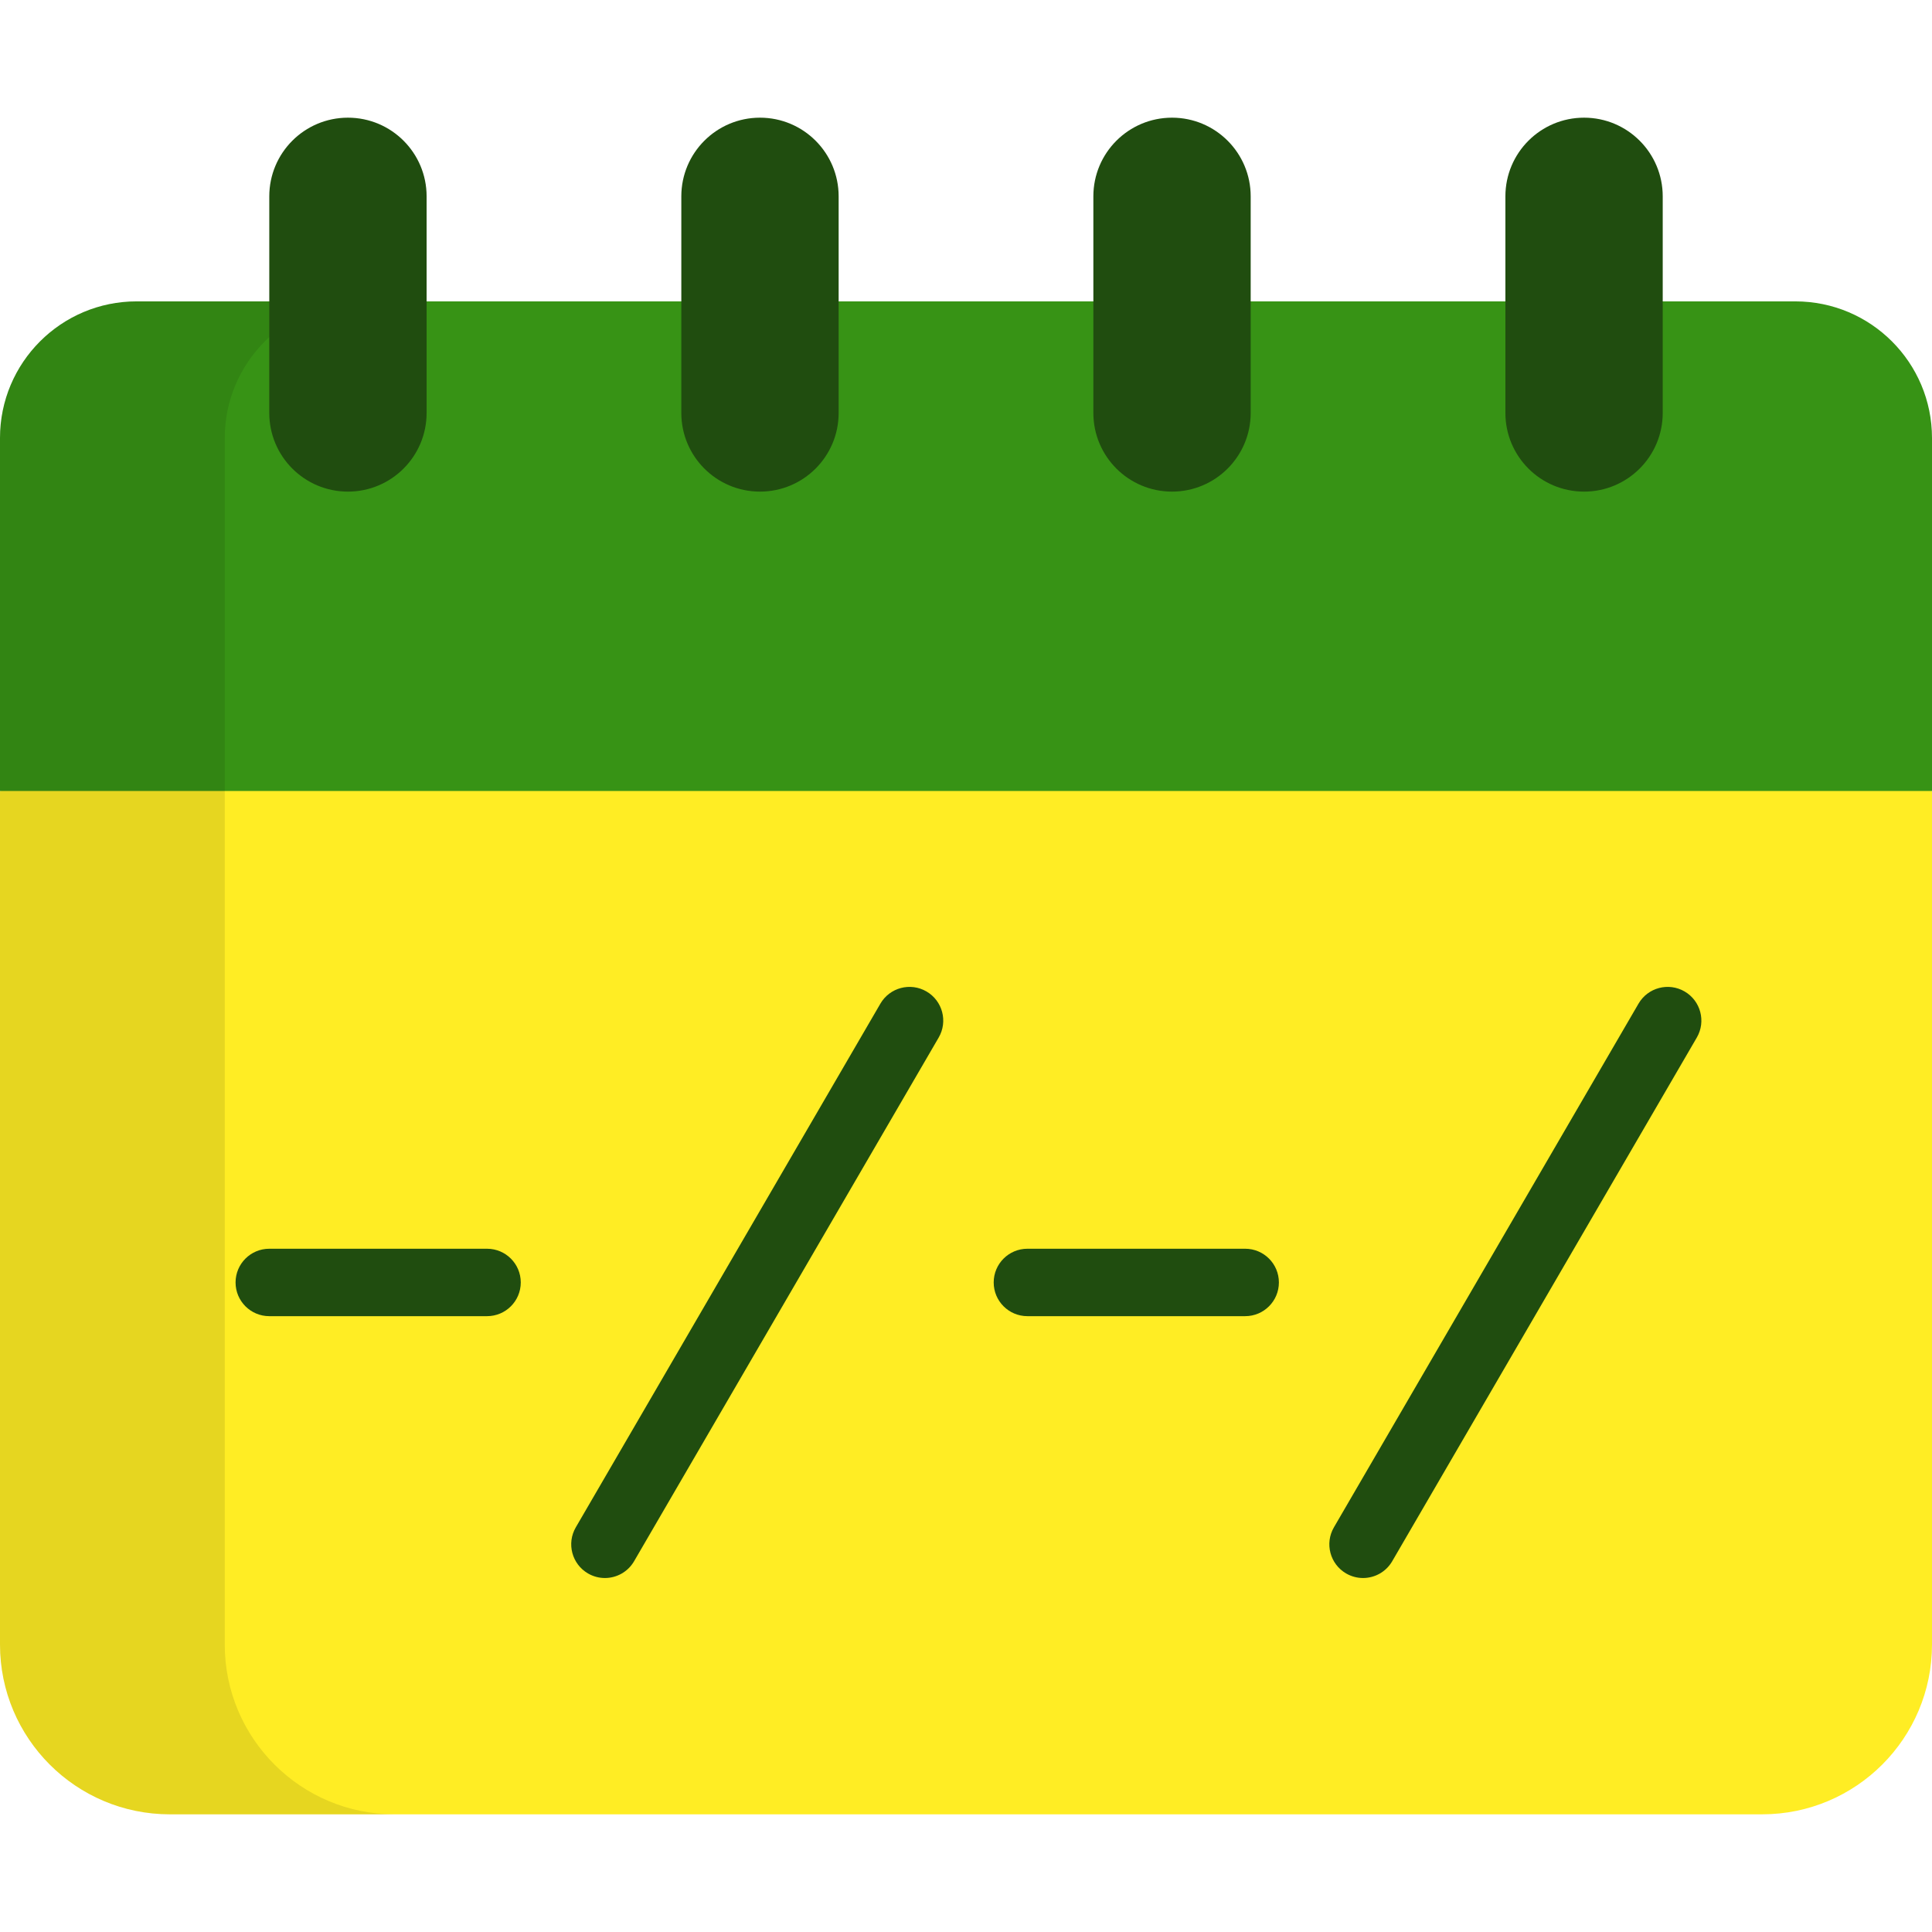 <?xml version="1.0" encoding="UTF-8"?> <svg xmlns="http://www.w3.org/2000/svg" xmlns:xlink="http://www.w3.org/1999/xlink" version="1.1" id="Layer_1" x="0px" y="0px" viewBox="0 0 512 512" style="enable-background:new 0 0 512 512;" xml:space="preserve"><path style="fill: rgb(255, 237, 36);" d="M256.001,144.744L0,209.617v226.189c0,24.857,20.151,45.008,45.008,45.008h421.984 c24.857,0,45.008-20.151,45.008-45.008V209.617L256.001,144.744z" fill="#D9D9D9"></path><path style="fill: rgb(55, 147, 21);" d="M475.781,79.868H36.22C16.216,79.868,0,96.085,0,116.089v93.529h512v-93.529 C512,96.085,495.784,79.868,475.781,79.868z" fill="#FF6465"></path><path style="opacity:0.1;enable-background:new ;" d="M59.561,435.805V116.089c0-20.004,16.216-36.22,36.22-36.22H36.22 C16.216,79.868,0,96.085,0,116.089v319.718c0,24.857,20.151,45.008,45.008,45.008h59.561 C79.712,480.814,59.561,460.664,59.561,435.805z" fill="#000000"></path><g><path style="fill: rgb(32, 77, 15);" d="M92.209,130.283c-11.513,0-20.846-9.333-20.846-20.846V52.032c0-11.513,9.333-20.846,20.846-20.846 s20.846,9.333,20.846,20.846v57.405C113.055,120.95,103.722,130.283,92.209,130.283z" fill="#515262"></path><path style="fill: rgb(32, 77, 15);" d="M201.403,130.283c-11.513,0-20.846-9.333-20.846-20.846V52.032c0-11.513,9.333-20.846,20.846-20.846 c11.513,0,20.846,9.333,20.846,20.846v57.405C222.25,120.95,212.917,130.283,201.403,130.283z" fill="#515262"></path><path style="fill: rgb(32, 77, 15);" d="M310.598,130.283c-11.513,0-20.846-9.333-20.846-20.846V52.032c0-11.513,9.333-20.846,20.846-20.846 c11.513,0,20.846,9.333,20.846,20.846v57.405C331.444,120.95,322.111,130.283,310.598,130.283z" fill="#515262"></path><path style="fill: rgb(32, 77, 15);" d="M419.792,130.283c-11.513,0-20.846-9.333-20.846-20.846V52.032c0-11.513,9.333-20.846,20.846-20.846 c11.513,0,20.846,9.333,20.846,20.846v57.405C440.639,120.95,431.305,130.283,419.792,130.283z" fill="#515262"></path><path style="fill: rgb(32, 77, 15);" d="M138.008,339.863c0-4.934-3.999-8.934-8.934-8.934H71.362c-4.935,0-8.934,4-8.934,8.934 c0,4.934,3.999,8.934,8.934,8.934h57.711C134.008,348.797,138.008,344.797,138.008,339.863z" fill="#515262"></path><path style="fill: rgb(32, 77, 15);" d="M329.986,348.797c4.935,0,8.934-4,8.934-8.934c0-4.934-3.999-8.934-8.934-8.934h-57.712 c-4.935,0-8.934,4-8.934,8.934c0,4.934,3.999,8.934,8.934,8.934H329.986z" fill="#515262"></path><path style="fill: rgb(32, 77, 15);" d="M160.305,418.191c3.077,0,6.073-1.591,7.731-4.443l80.723-138.784 c2.48-4.266,1.034-9.733-3.232-12.215c-4.265-2.481-9.736-1.035-12.215,3.231L152.59,404.763c-2.48,4.266-1.034,9.733,3.232,12.215 C157.235,417.8,158.779,418.191,160.305,418.191z" fill="#515262"></path><path style="fill: rgb(32, 77, 15);" d="M361.216,418.191c3.077,0,6.073-1.591,7.731-4.443l80.723-138.784 c2.48-4.266,1.034-9.733-3.232-12.215c-4.267-2.481-9.735-1.035-12.215,3.231l-80.723,138.784 c-2.48,4.266-1.034,9.733,3.232,12.215C358.147,417.8,359.692,418.191,361.216,418.191z" fill="#515262"></path></g></svg> 